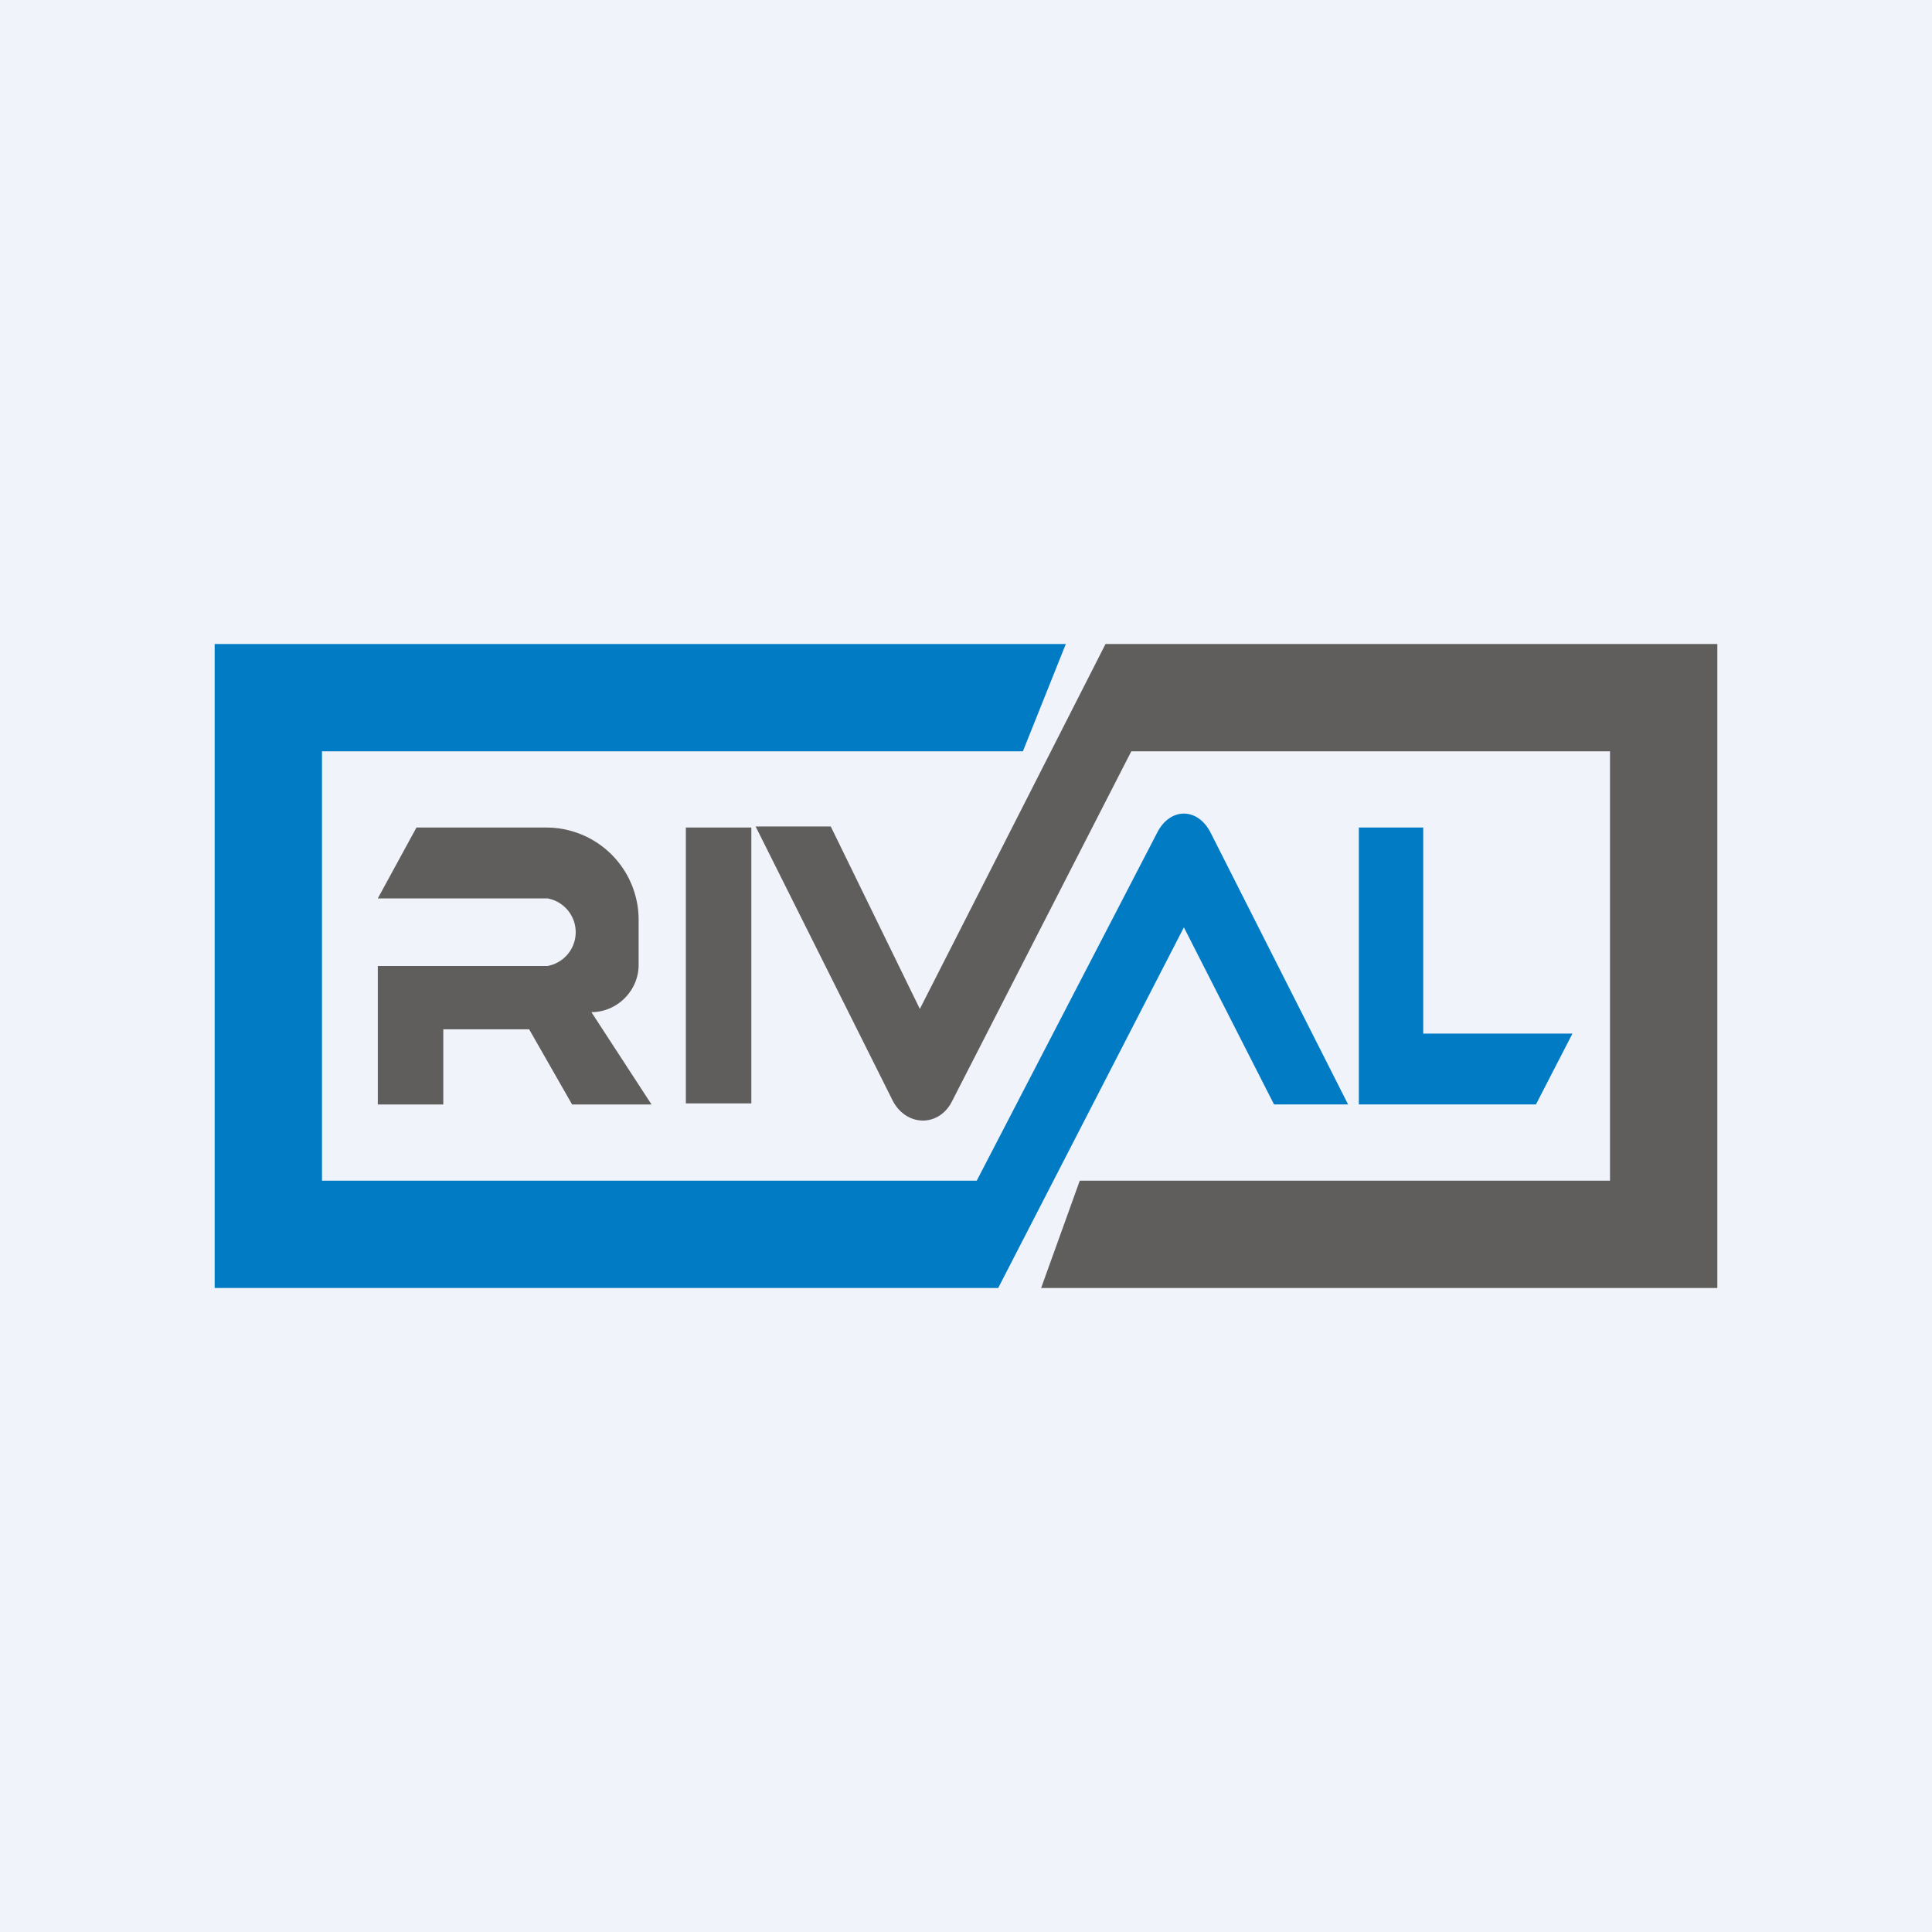 <!-- by TradingView --><svg width="18" height="18" viewBox="0 0 18 18" xmlns="http://www.w3.org/2000/svg"><path fill="#F0F3FA" d="M0 0h18v18H0z"/><path d="M9.94 6H2v6h7.3l1.73-3.36.84 1.65h.69l-1.28-2.53c-.12-.24-.38-.24-.5 0L9.1 11H3V7h6.53l.4-1Z" fill="#017CC4"/><path d="M16 12H9.7l.36-1H15V7h-4.46l-1.67 3.26c-.12.24-.42.24-.55 0L7.04 7.7h.7l.83 1.7L10.3 6H16v6ZM3.52 9v1.29h.61v-.7h.8l.4.7h.74l-.56-.86c.24 0 .44-.2.44-.44v-.42a.86.86 0 0 0-.86-.86H3.88l-.36.66H5.1a.32.32 0 0 1 0 .63H3.52ZM6.39 7.71H7v2.57h-.61z" fill="#605E5C"/><path d="M13.26 7.71h-.6v2.58h1.65l.34-.66h-1.39V7.71Z" fill="#017CC4"/></svg>
